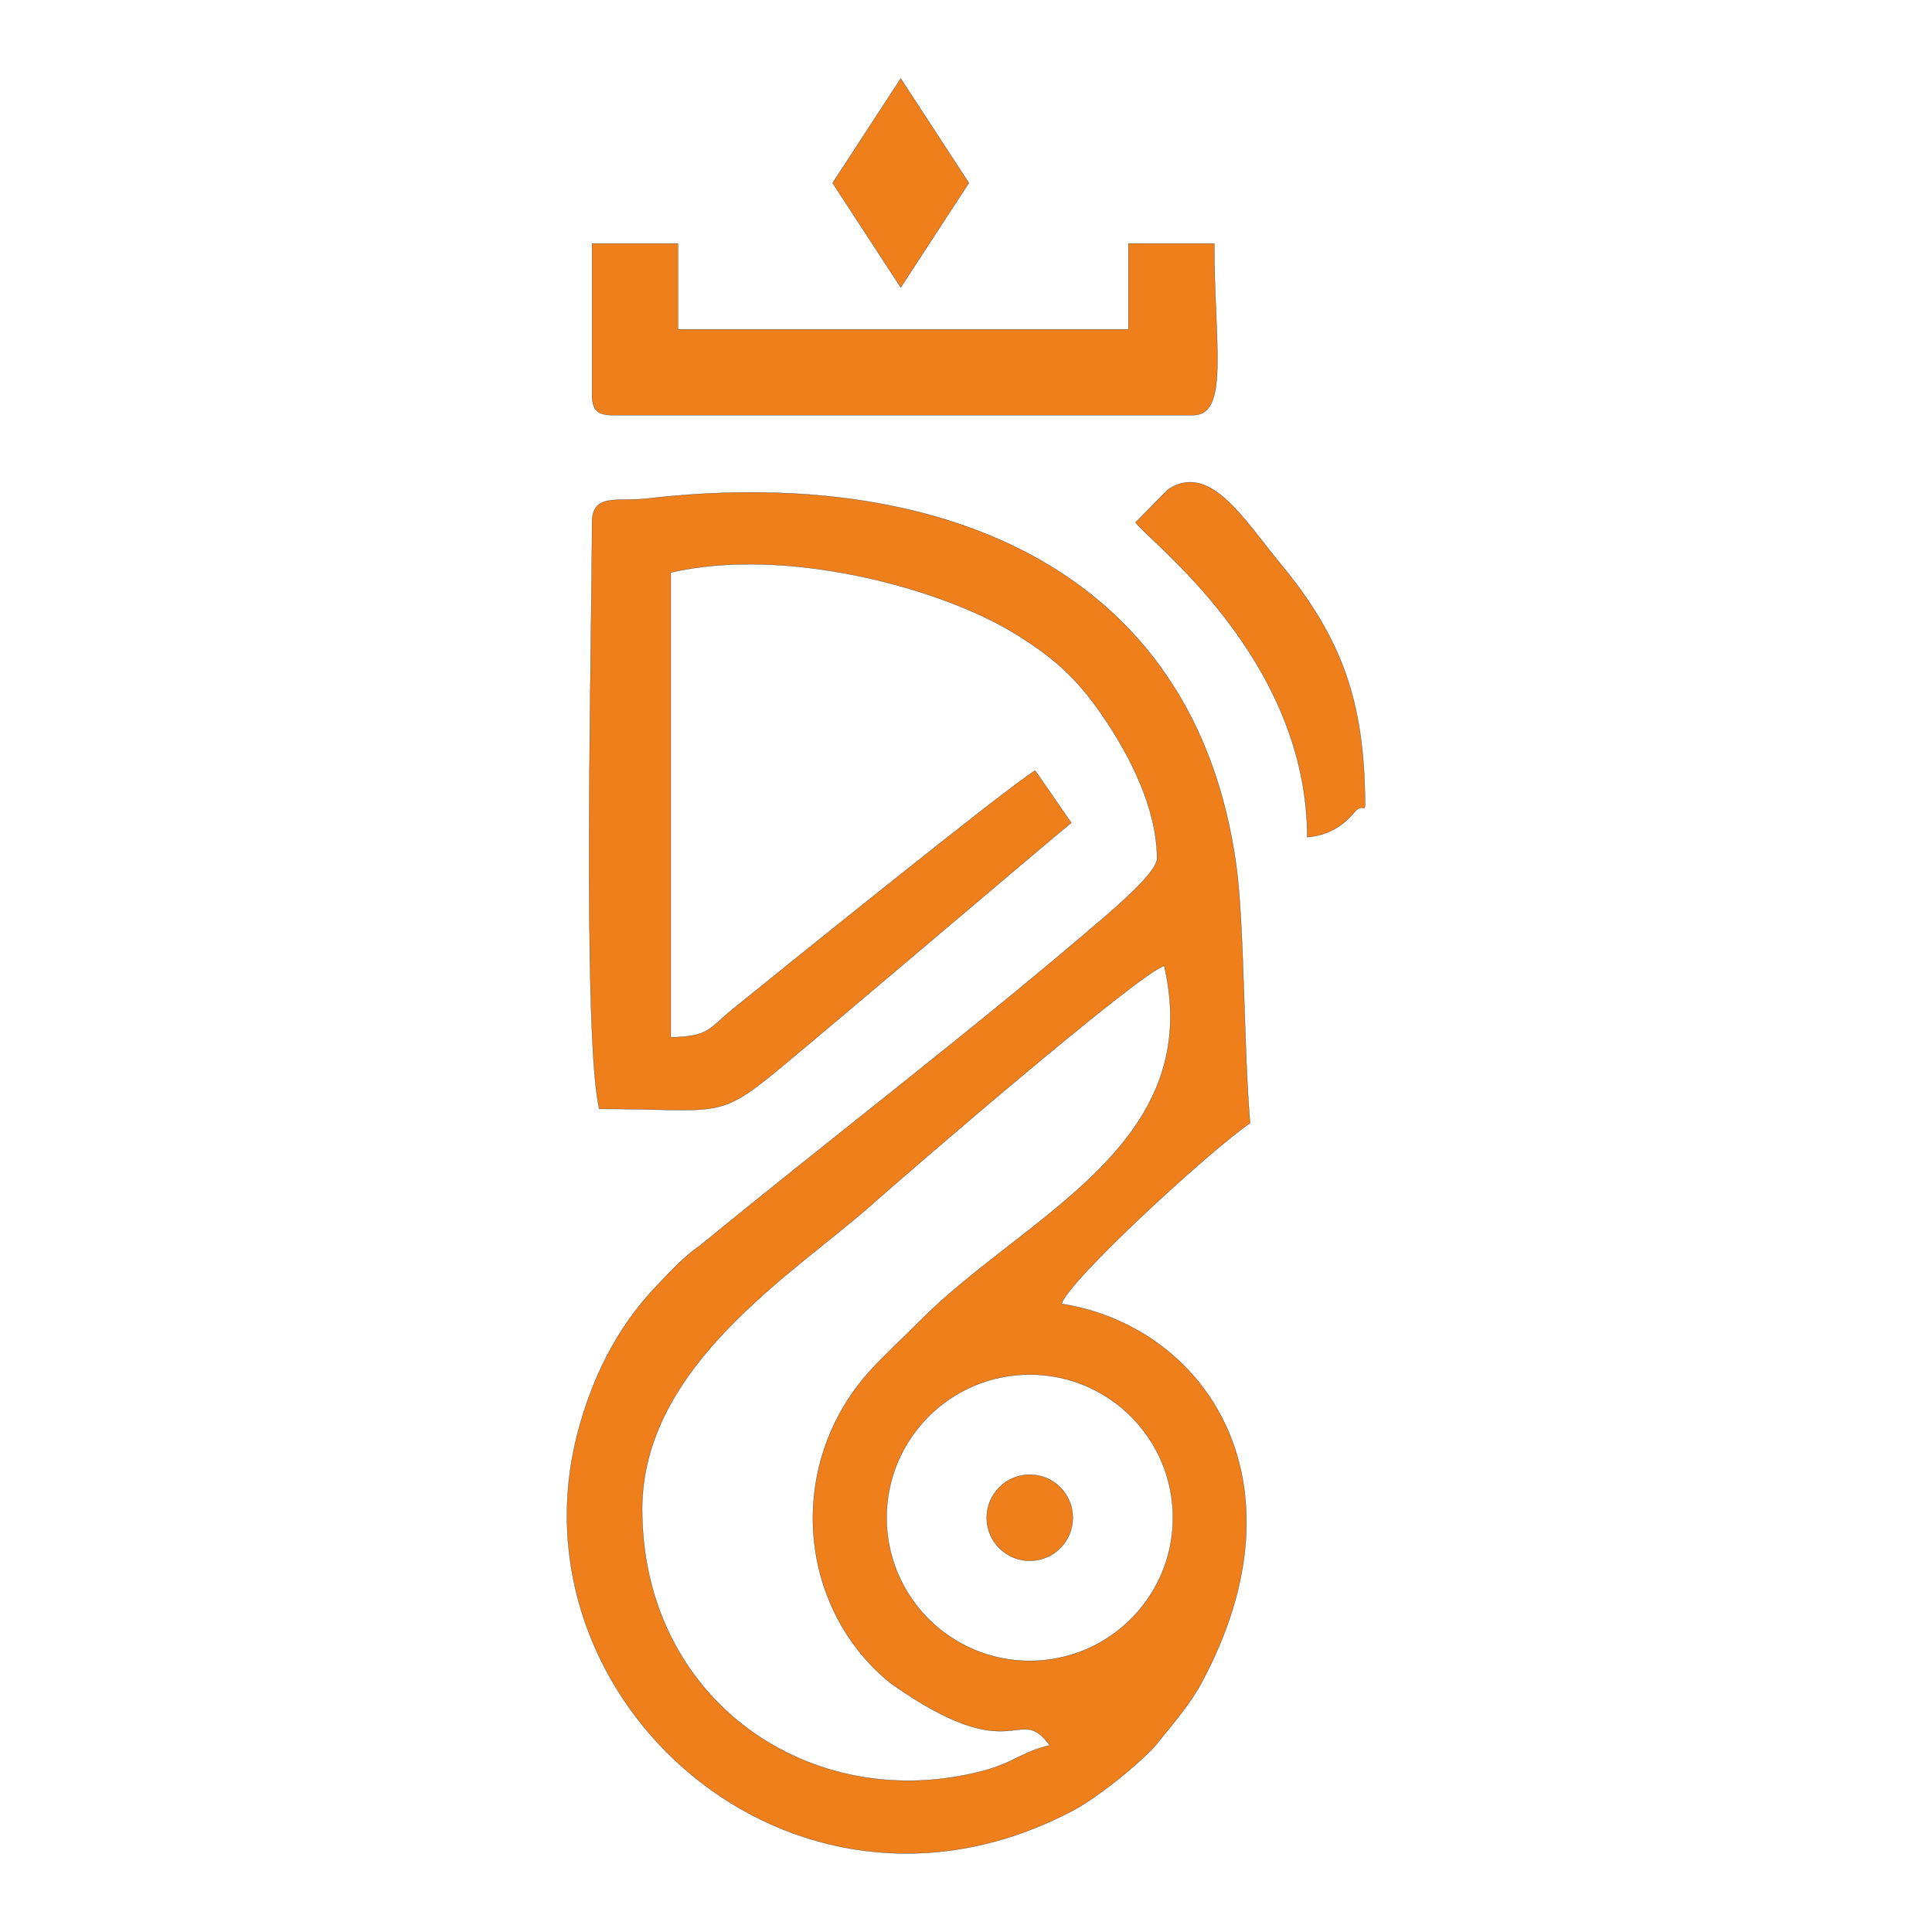 <?xml version="1.0" encoding="UTF-8"?>
<!DOCTYPE svg PUBLIC "-//W3C//DTD SVG 1.1//EN" "http://www.w3.org/Graphics/SVG/1.1/DTD/svg11.dtd">
<!-- Creator: CorelDRAW -->
<svg xmlns="http://www.w3.org/2000/svg" xml:space="preserve" width="1.707in" height="1.707in" version="1.1" style="shape-rendering:geometricPrecision; text-rendering:geometricPrecision; image-rendering:optimizeQuality; fill-rule:evenodd; clip-rule:evenodd"
viewBox="0 0 1706.66 1706.66"
 xmlns:xlink="http://www.w3.org/1999/xlink"
 xmlns:xodm="http://www.corel.com/coreldraw/odm/2003">
 <defs>
  <style type="text/css">
   <![CDATA[
    .str0 {stroke:#2B2A29;stroke-width:0.23;stroke-linecap:round;stroke-linejoin:round;stroke-miterlimit:2.613}
    .fil0 {fill:#EF7F1A}
   ]]>
  </style>
 </defs>
 <g id="Layer_x0020_1">
  <path class="fil0 str0" d="M735.52 161.65l60.16 -92.24 60.15 92.24 -60.15 92.24 -60.16 -92.24zm267.63 299.85c10.39,15.54 151.61,119.33 151.61,277.98 17.82,-1.5 30.91,-9.19 41.44,-21.74 8.95,-10.67 9.87,4.39 9.58,-13.03 -1.35,-83.64 -19.13,-139.72 -74.78,-206.82 -31.85,-38.42 -62.16,-90.28 -99.3,-65.4l-28.56 29zm-480.14 -113.71c0,14.55 4.4,18.95 18.95,18.95l511.72 0c32.54,0 18.95,-62.37 18.95,-151.61l-75.81 0 0 75.81 -398 0 0 -75.81 -75.81 0 0 132.66zm0 113.71c0,94.33 -8.82,453.04 6.33,518.04 105.26,0 103.46,10.46 157.35,-34 52.84,-43.58 225.44,-190.61 259.61,-218.71l-31.9 -46.11c-25.74,15.68 -230.42,181.03 -269.25,212.46 -19.04,16.09 -19.76,22.45 -52.63,23.18l0 -410.65c100.81,-23.46 239,13.45 305.34,54.78 37.46,23.33 56.9,42.63 80.13,77.8 18.35,27.77 44.12,74.46 44.12,120.15 0,8.93 -20.2,29.03 -45.17,50.52 -114.55,98.62 -240.65,194.73 -358.2,291.07 -15.02,10.23 -26.76,23.5 -38.34,35.52 -37.47,38.87 -58.18,85.45 -69.64,128.41 -63.43,237.84 188.65,461.83 431.67,338.12 23.37,-10.68 66.32,-45.89 78.95,-61.05 14.91,-18.46 29.98,-35.89 39.89,-54.27 96.93,-179.95 1.7,-315.36 -123.51,-334.96 5.35,-20.04 132.76,-137.07 166.46,-159.64 -5.69,-68.33 -4.96,-175.44 -12.19,-227.86 -37.02,-268.12 -269.51,-353.11 -520.57,-323.84 -25.26,2.94 -48.45,-5.2 -48.45,21.04zm44.23 871.8c0,-127.72 135.35,-209.02 203.79,-270.02 28.19,-25.12 235.87,-204.35 257.39,-210.1 37.08,159.15 -124.28,220.94 -216.39,314.28 -14.93,15.08 -26.84,25.74 -41.16,40.98 -77.34,82.35 -67.72,211.23 16.11,278.61 110.5,78.08 111.91,15.91 140.37,54.72 -24.94,5.83 -31.27,15.31 -59.44,22.69 -151.74,39.78 -300.65,-62.63 -300.65,-231.17zm342.42 -119.06c69.85,0 126.47,56.62 126.47,126.46 0,69.85 -56.62,126.47 -126.47,126.47 -69.85,0 -126.46,-56.62 -126.46,-126.47 0,-69.85 56.62,-126.46 126.46,-126.46zm0 88.43c21,0 38.03,17.03 38.03,38.03 0,21 -17.03,38.03 -38.03,38.03 -21,0 -38.03,-17.03 -38.03,-38.03 0,-21 17.03,-38.03 38.03,-38.03z"/>
 </g>
</svg>
